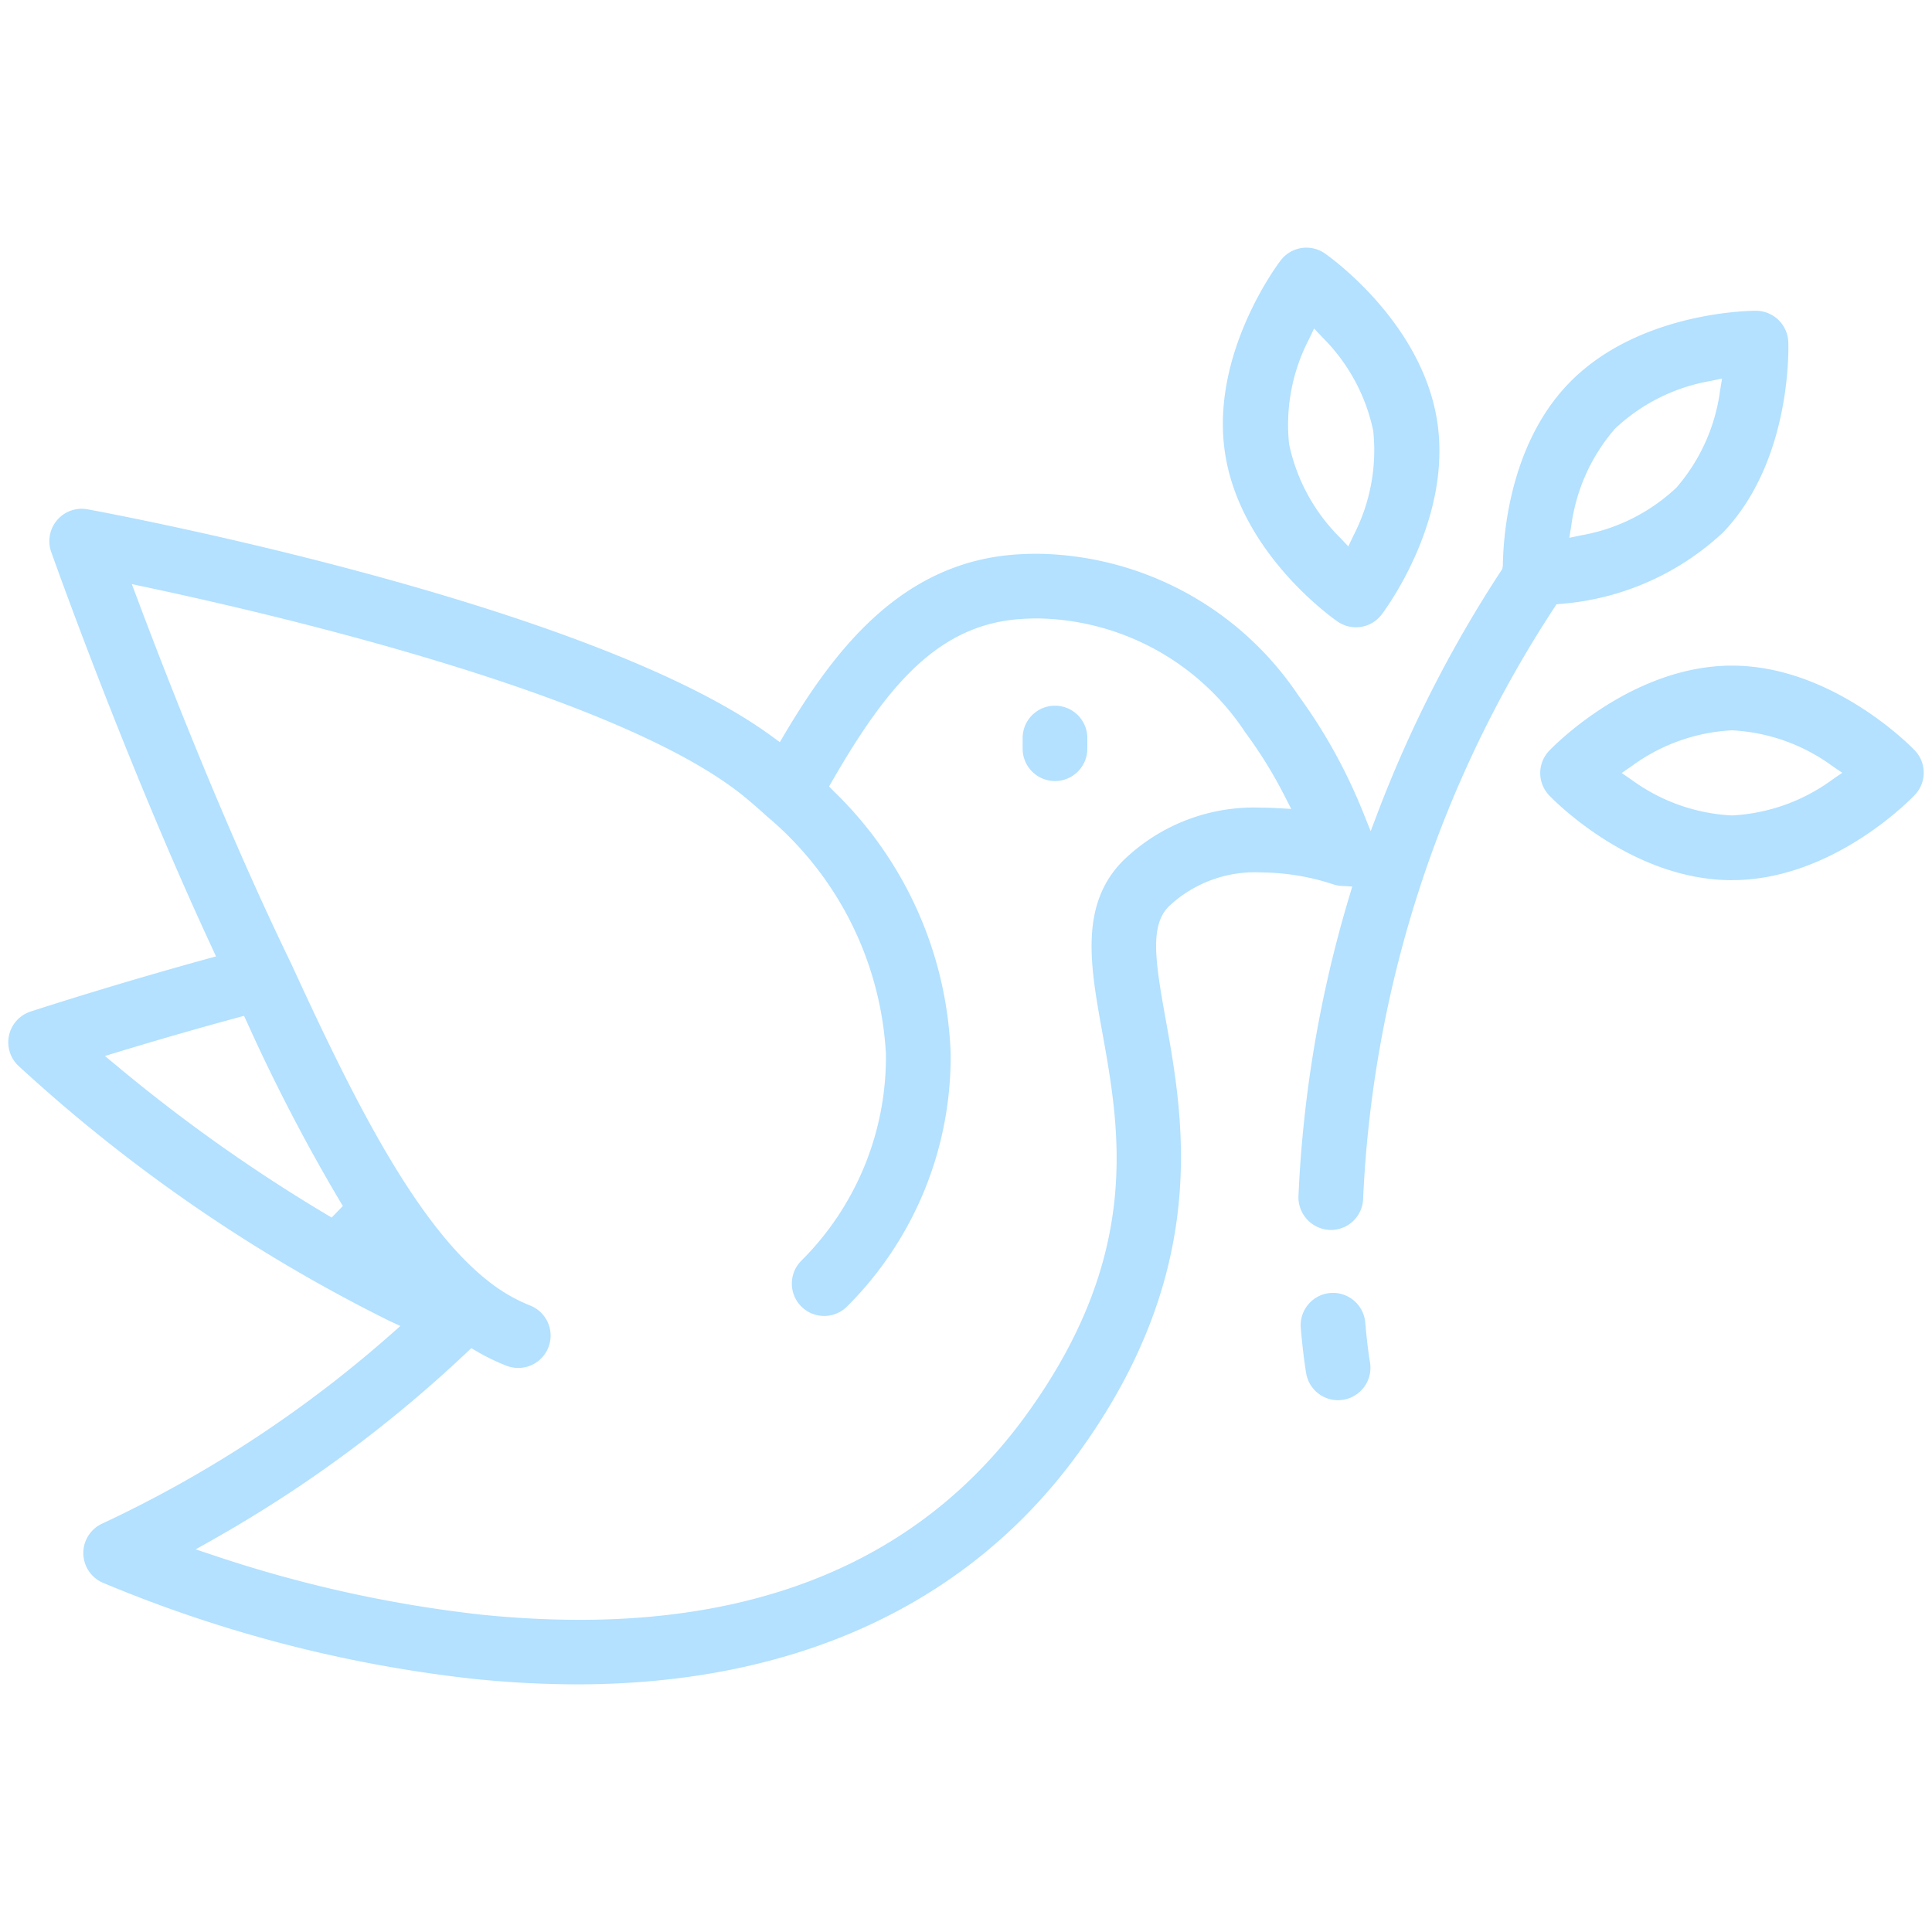 <svg id="Layer_1" data-name="Layer 1" xmlns="http://www.w3.org/2000/svg" width="70" height="70" viewBox="0 0 70 70">
  <defs>
    <style>
      .cls-1 {
        fill: #b3e1ff;
      }
    </style>
  </defs>
  <title>menu-icon</title>
  <path class="cls-1" d="M20.904,61.027a36.822,36.822,0,0,1-3.896-.215A48.459,48.459,0,0,1,3.709,57.338a1.173,1.173,0,0,1,.018-2.146A43.851,43.851,0,0,0,14.163,48.346l.343-.303-.416-.193A57.673,57.673,0,0,1,.667,38.616,1.172,1.172,0,0,1,1.106,36.651c.734-.238,3.266-1.047,6.379-1.905l.342-.094-.149-.322C4.535,27.567,1.88,20.069,1.855,19.996a1.172,1.172,0,0,1,1.104-1.562,1.19,1.19,0,0,1,.211.019c.741.136,18.22,3.388,24.817,8.241l.267.196.169-.285c1.831-3.083,4.269-6.269,8.468-6.52q.36-.021.715-.021a11.554,11.554,0,0,1,9.439,5.137A19.394,19.394,0,0,1,49.376,29.405l.286.709.272-.715a45.6,45.6,0,0,1,4.448-8.709l.048-.073.022-.117c.009-.977.206-4.337,2.369-6.591,2.511-2.619,6.604-2.649,6.777-2.649a1.178,1.178,0,0,1,1.195,1.12c.002.043.179,4.261-2.364,6.912a9.73,9.73,0,0,1-5.894,2.589l-.142.015-.077.119A42.566,42.566,0,0,0,49.388,43.442a1.168,1.168,0,0,1-1.17,1.122,1.184,1.184,0,0,1-1.172-1.222,44.498,44.498,0,0,1,1.84-10.857l.109-.365-.381-.021a1.146,1.146,0,0,1-.344-.07,8.521,8.521,0,0,0-2.565-.419,4.548,4.548,0,0,0-3.353,1.227c-.691.691-.506,1.945-.116,4.103.653,3.626,1.64,9.103-3.177,15.726C35.082,58.136,28.804,61.027,20.904,61.027ZM16.912,49.001a47.061,47.061,0,0,1-9.234,6.803l-.588.332.641.214a46.528,46.528,0,0,0,9.6,2.14,35.124,35.124,0,0,0,3.662.2c7.16,0,12.601-2.49,16.171-7.4,4.23-5.818,3.419-10.317,2.766-13.934-.425-2.357-.826-4.583.766-6.176a6.796,6.796,0,0,1,5.001-1.917c.193,0,.382.006.564.016l.523.03-.239-.466a16.222,16.222,0,0,0-1.432-2.315,9.163,9.163,0,0,0-7.508-4.121c-.188,0-.38.006-.572.018-3.013.18-4.867,2.38-6.881,5.873l-.113.196.157.163a13.895,13.895,0,0,1,4.246,9.458,12.759,12.759,0,0,1-3.751,9.221,1.172,1.172,0,1,1-1.658-1.657,10.406,10.406,0,0,0,3.065-7.515,12.095,12.095,0,0,0-4.317-8.592c-.241-.222-.498-.445-.762-.665-4.415-3.658-16.651-6.555-21.707-7.63l-.536-.114.193.513C6.049,24.556,8.212,30.106,10.547,34.908c2.146,4.673,4.454,9.39,7.126,11.495a6.031,6.031,0,0,0,1.529.896,1.172,1.172,0,1,1-.849,2.185,7.607,7.607,0,0,1-1.082-.524l-.195-.114Zm-8.314-12.129c-1.622.439-3.103.874-4.263,1.226l-.534.162.429.355a59.086,59.086,0,0,0,7.786,5.499l.406-.417a65.079,65.079,0,0,1-3.474-6.663l-.107-.229Zm53.367-23.067a6.708,6.708,0,0,0-3.451,1.728,6.72,6.72,0,0,0-1.584,3.52l-.072.432.43-.089A6.728,6.728,0,0,0,60.739,17.669a6.725,6.725,0,0,0,1.583-3.521l.072-.432Z"/>
  <path class="cls-1" d="M48.479,50.732a1.171,1.171,0,0,1-1.152-.965c-.035-.21-.122-.773-.197-1.653a1.174,1.174,0,0,1,1.069-1.267l.101-.004a1.178,1.178,0,0,1,1.166,1.072c.078.914.169,1.435.17,1.439a1.174,1.174,0,0,1-.946,1.358A1.28,1.28,0,0,1,48.479,50.732Z"/>
  <path class="cls-1" d="M62.748,31.89c-3.656,0-6.498-2.945-6.617-3.07a1.171,1.171,0,0,1-.003-1.617c.119-.125,2.973-3.083,6.619-3.086,3.645,0,6.509,2.945,6.629,3.07a1.17,1.17,0,0,1,.001,1.616c-.119.126-2.962,3.083-6.618,3.086Zm.002-5.429a6.709,6.709,0,0,0-3.634,1.299l-.36.248.361.247A6.722,6.722,0,0,0,62.749,29.545a6.724,6.724,0,0,0,3.639-1.297L66.749,28l-.362-.247a6.733,6.733,0,0,0-3.633-1.292Z"/>
  <path class="cls-1" d="M49.127,22.727a1.162,1.162,0,0,1-.665-.208c-.144-.099-3.501-2.448-4.071-6.066-.566-3.602,1.907-6.883,2.013-7.021A1.172,1.172,0,0,1,48,9.181c.143.099,3.503,2.465,4.069,6.064.566,3.594-1.905,6.884-2.011,7.022A1.165,1.165,0,0,1,49.127,22.727Zm-1.704-10.43a6.722,6.722,0,0,0-.717,3.791,6.718,6.718,0,0,0,1.845,3.391l.301.318.188-.396a6.721,6.721,0,0,0,.715-3.791,6.722,6.722,0,0,0-1.843-3.39l-.3-.318Z"/>
  <path class="cls-1" d="M38.224,28.299A1.173,1.173,0,0,1,37.052,27.127v-.386a1.172,1.172,0,1,1,2.344,0V27.127A1.173,1.173,0,0,1,38.224,28.299Z"/>
</svg>
